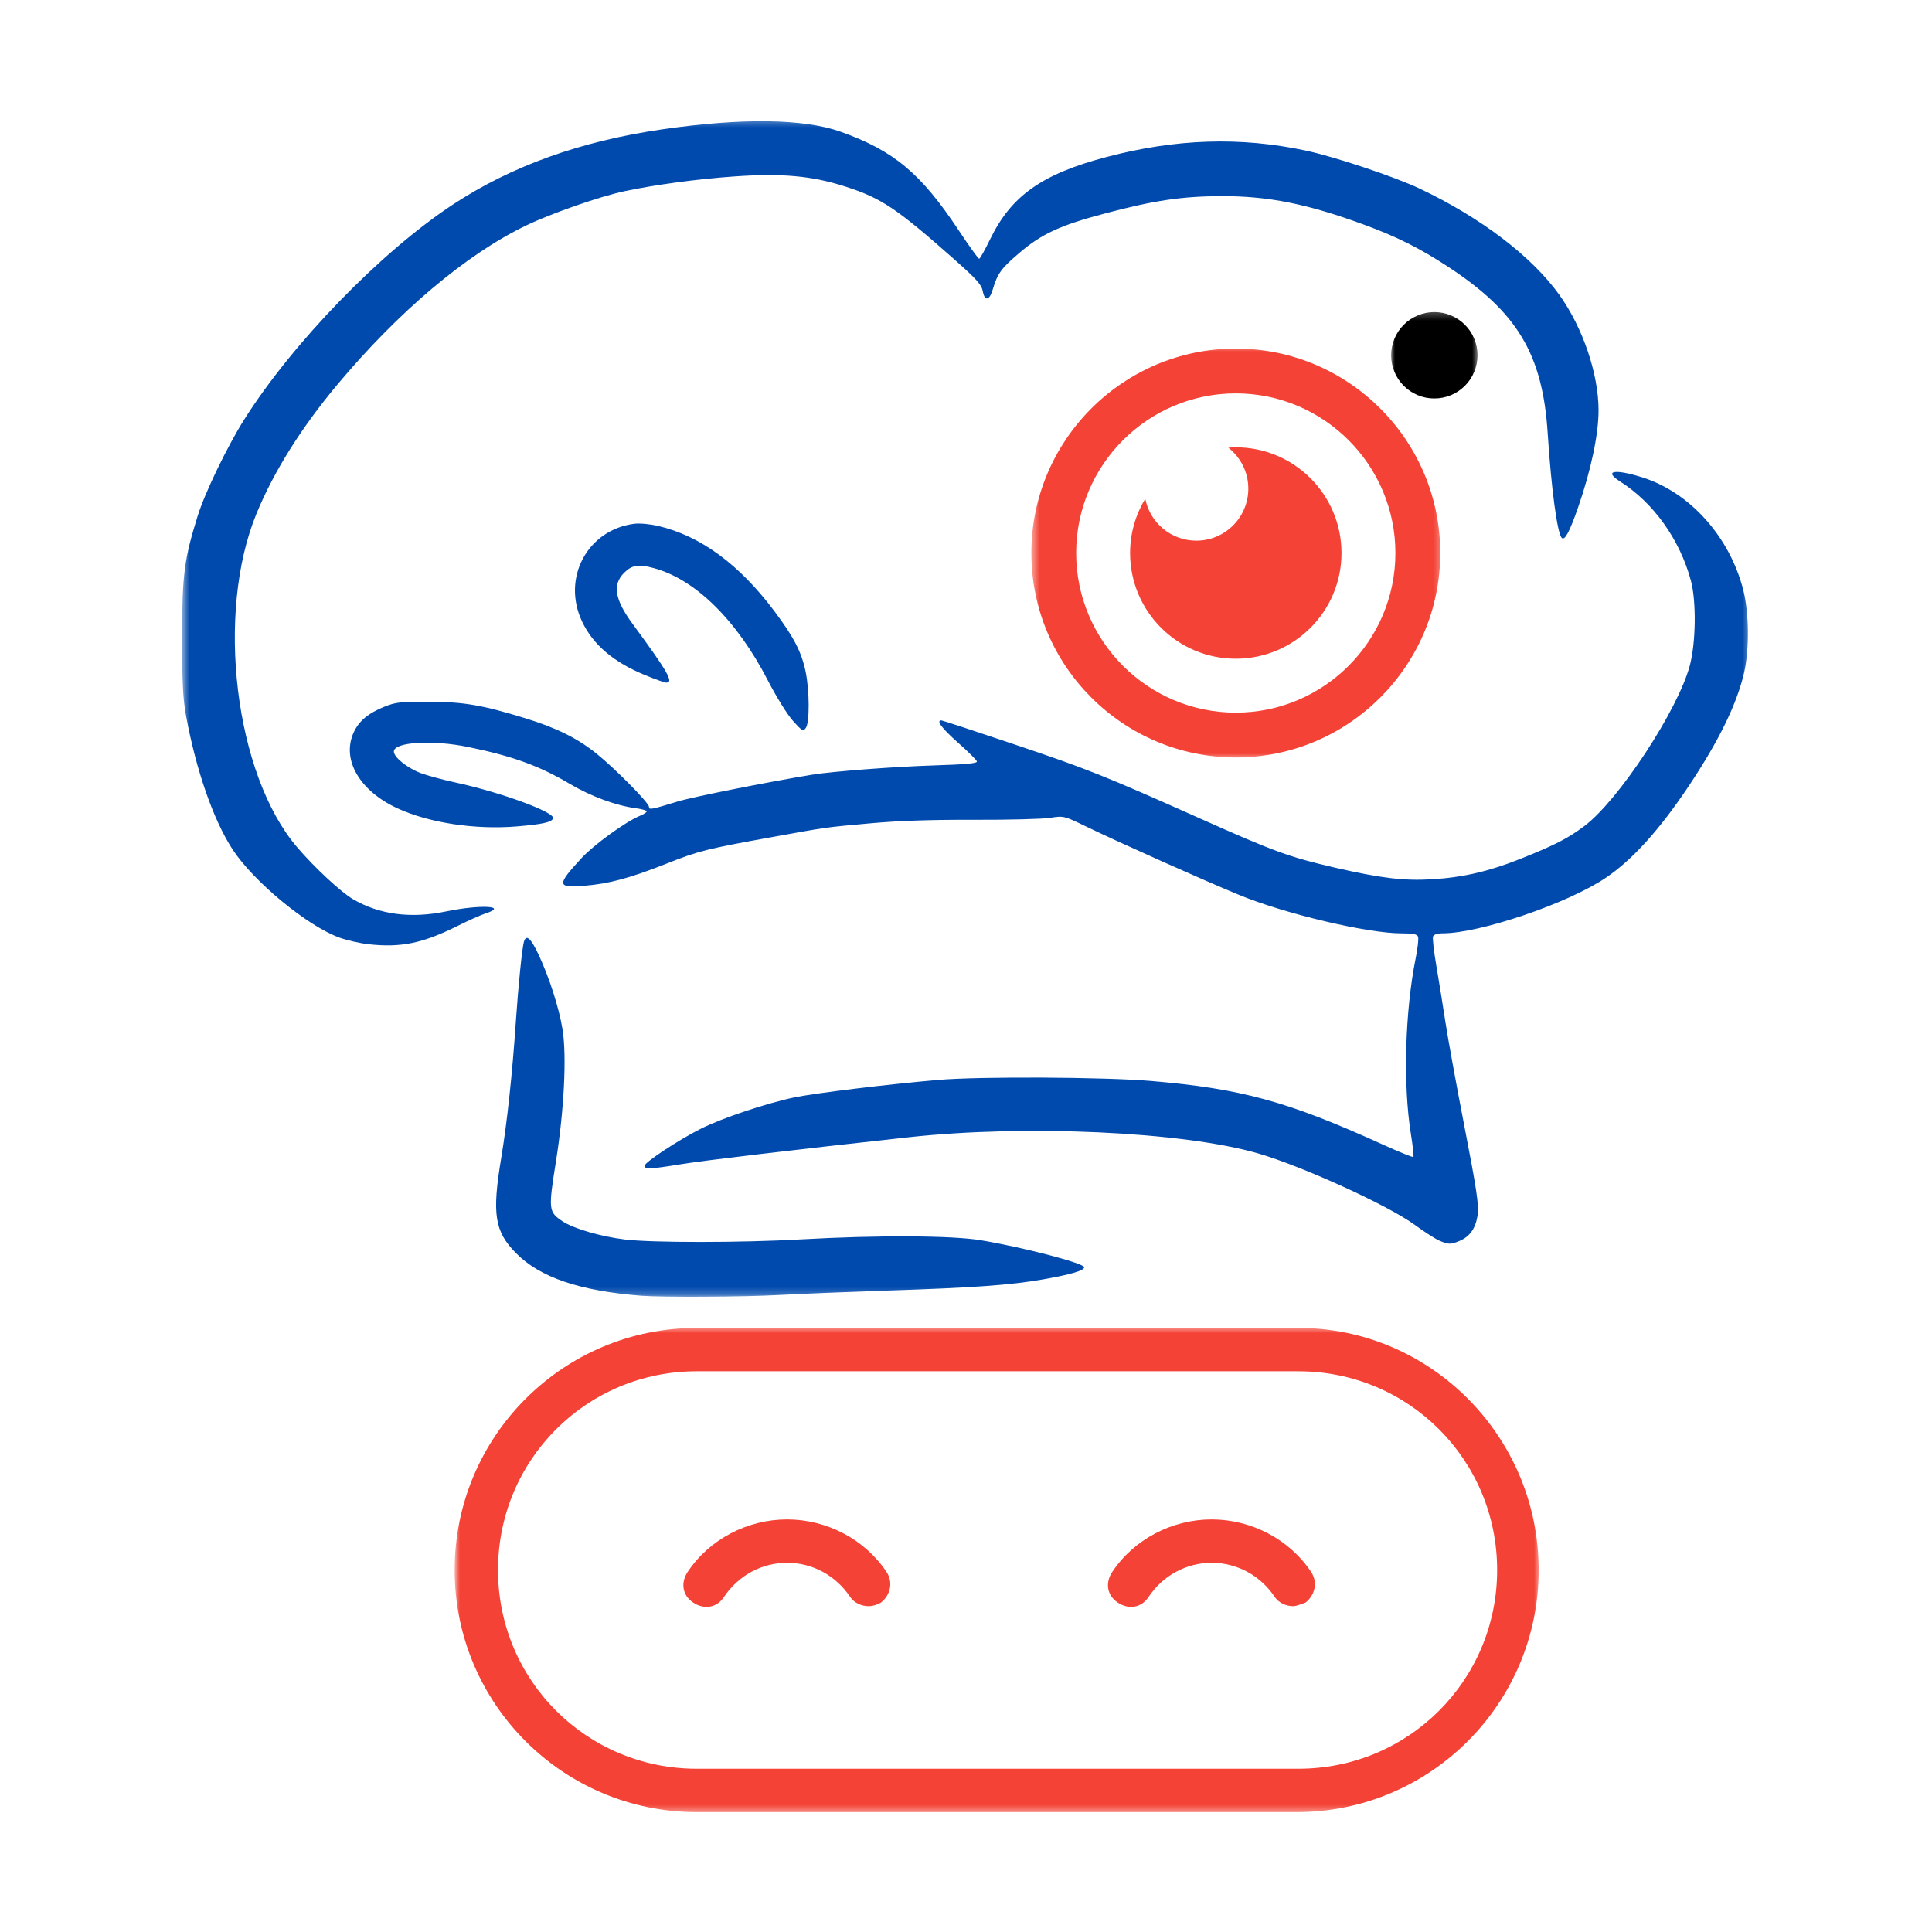 <svg width="250" height="250" viewBox="0 0 250 250" fill="none" xmlns="http://www.w3.org/2000/svg">
<mask id="mask0_1_55" style="mask-type:luminance" maskUnits="userSpaceOnUse" x="23" y="15" width="204" height="153">
<path d="M23.55 15.333H226.55V167.776H23.55V15.333Z" fill="white"/>
</mask>
<g mask="url(#mask0_1_55)">
<path d="M82.977 167.669C74.987 167.039 69.87 165.297 66.771 162.156C63.987 159.333 63.646 157.107 64.867 149.771C65.617 145.268 66.294 138.937 66.755 132.114C67.068 127.502 67.558 122.672 67.797 121.851C68.089 120.849 68.695 121.393 69.714 123.575C71.094 126.531 72.349 130.456 72.792 133.195C73.347 136.64 72.998 143.661 71.938 150.297C70.945 156.518 70.979 156.818 72.758 158.015C74.169 158.966 77.675 159.997 80.823 160.385C84.32 160.82 95.901 160.815 103.649 160.375C113.485 159.82 123.162 159.864 126.899 160.484C132.375 161.396 140.266 163.453 140.292 163.979C140.31 164.406 138.586 164.917 134.987 165.549C130.781 166.289 126.016 166.633 114.841 167C109.789 167.167 103.458 167.424 100.774 167.575C96.276 167.825 85.675 167.883 82.977 167.669ZM186.235 160.531C185.711 160.305 184.289 159.39 183.076 158.5C179.636 155.976 168.498 150.898 162.784 149.247C153.076 146.44 132.732 145.5 117.57 147.161C102.487 148.812 91.227 150.146 88.143 150.646C84.109 151.302 83.404 151.331 83.412 150.846C83.417 150.396 87.823 147.497 90.701 146.052C93.419 144.685 99.167 142.76 102.771 142.008C105.482 141.443 114.776 140.312 121.445 139.737C126.761 139.281 142.875 139.362 148.953 139.877C160.646 140.87 166.63 142.513 178.945 148.109C181.044 149.062 182.82 149.784 182.893 149.711C182.964 149.638 182.818 148.297 182.568 146.732C181.542 140.346 181.802 130.885 183.19 123.995C183.451 122.703 183.589 121.45 183.495 121.211C183.37 120.88 182.854 120.776 181.362 120.776C176.94 120.776 166.297 118.258 160.339 115.802C155.826 113.943 144.852 109.036 140.602 106.979C137.654 105.552 137.651 105.552 135.865 105.831C134.88 105.984 130.458 106.096 126.039 106.081C120.591 106.06 116.289 106.206 112.688 106.531C106.646 107.078 107.177 107.005 99.914 108.318C91.396 109.857 90.409 110.104 86.206 111.771C81.479 113.643 78.808 114.359 75.57 114.622C72.05 114.909 72.016 114.531 75.248 111.039C76.854 109.305 80.943 106.338 82.761 105.588C83.274 105.377 83.693 105.107 83.693 104.987C83.693 104.87 83.034 104.685 82.229 104.578C79.685 104.239 76.461 103.047 73.724 101.43C69.771 99.091 66.334 97.844 60.612 96.666C55.956 95.708 50.966 96.01 50.966 97.25C50.966 97.992 52.719 99.393 54.459 100.044C55.302 100.359 57.281 100.896 58.859 101.237C64.758 102.505 71.836 105.101 71.57 105.896C71.406 106.393 70.19 106.664 66.899 106.937C61.477 107.388 55.513 106.484 51.409 104.588C46.503 102.32 44.175 98.278 45.763 94.784C46.435 93.305 47.651 92.286 49.742 91.448C51.216 90.857 51.849 90.786 55.56 90.805C60.055 90.825 62.417 91.234 68.047 92.966C72.005 94.185 74.701 95.523 77.156 97.492C79.591 99.445 83.979 103.893 83.979 104.409C83.979 104.818 84.24 104.771 87.714 103.708C89.636 103.122 99.276 101.2 105.11 100.242C107.672 99.82 115.807 99.2 120.813 99.047C124.992 98.916 126.472 98.778 126.409 98.528C126.362 98.338 125.261 97.242 123.956 96.091C121.878 94.252 121.102 93.216 121.807 93.216C121.927 93.216 126.094 94.583 131.065 96.258C140.719 99.505 142.81 100.338 155.32 105.927C164.873 110.195 166.839 110.911 172.69 112.26C178.675 113.64 181.669 114 185.32 113.779C189.302 113.539 192.682 112.755 196.761 111.127C201.164 109.372 202.906 108.479 205.011 106.896C209.466 103.547 217.13 91.877 218.662 86.114C219.451 83.146 219.516 77.805 218.8 75.13C217.378 69.831 213.966 65.052 209.651 62.312C207.443 60.911 208.917 60.635 212.529 61.776C218.646 63.708 223.761 69.388 225.552 76.237C226.333 79.229 226.391 83.961 225.685 87.044C224.755 91.094 222.425 95.867 218.542 101.685C214.724 107.404 211.214 111.286 207.755 113.609C202.839 116.917 191.5 120.771 186.675 120.773C186.008 120.773 185.531 120.93 185.435 121.18C185.349 121.401 185.542 123.114 185.865 124.984C186.185 126.854 186.711 130.127 187.037 132.258C187.36 134.39 188.477 140.513 189.516 145.862C191.047 153.742 191.37 155.88 191.216 157.114C190.995 158.877 190.232 160.002 188.87 160.57C187.706 161.057 187.438 161.052 186.235 160.531ZM47.682 122.182C46.586 122.06 44.906 121.68 43.948 121.336C39.781 119.841 32.776 114.055 30.063 109.867C27.599 106.062 25.383 99.687 24.076 92.641C23.675 90.482 23.568 88.362 23.568 82.45C23.568 74.377 23.82 72.411 25.589 66.726C26.5 63.791 29.422 57.742 31.584 54.315C37.831 44.406 49.261 32.622 58.573 26.487C66.18 21.479 75.086 18.276 85.703 16.734C95.979 15.239 104.029 15.349 108.781 17.047C115.682 19.51 119.156 22.419 124.081 29.841C125.414 31.854 126.597 33.497 126.703 33.489C126.81 33.479 127.448 32.349 128.117 30.966C130.847 25.333 134.823 22.521 143.172 20.318C152.156 17.948 160.482 17.677 168.956 19.482C172.719 20.281 180.461 22.867 183.729 24.416C191.638 28.164 198.24 33.195 201.807 38.195C204.833 42.435 206.852 48.401 206.852 53.099C206.852 56.216 205.875 60.851 204.208 65.646C203.102 68.825 202.479 69.992 202.091 69.601C201.511 69.021 200.732 63.226 200.268 56.039C199.615 45.836 196.333 40.37 187.339 34.489C183.701 32.109 180.737 30.625 176.516 29.075C169.172 26.375 164.115 25.364 158.047 25.38C152.945 25.396 149.37 25.927 142.977 27.62C137.159 29.161 134.797 30.255 131.847 32.773C129.557 34.726 129.078 35.388 128.464 37.45C128.024 38.929 127.422 39.029 127.167 37.664C127.011 36.833 126.367 36.117 123.495 33.57C116.031 26.961 114.081 25.656 109.425 24.151C105.07 22.742 101.154 22.39 94.88 22.841C90.115 23.182 84.826 23.898 80.823 24.739C77.649 25.409 71.326 27.612 68.047 29.193C60.321 32.916 51.56 40.312 43.617 49.81C38.977 55.362 35.432 61.018 33.198 66.44C27.865 79.377 30.393 100.203 38.443 109.625C40.682 112.25 44.104 115.432 45.664 116.346C49.094 118.357 53.146 118.888 57.758 117.932C62.172 117.021 65.852 117.221 62.807 118.208C62.216 118.401 60.617 119.114 59.255 119.794C54.714 122.065 51.875 122.651 47.68 122.182H47.682ZM102.604 93.273C101.883 92.471 100.456 90.174 99.386 88.096C95.367 80.286 90.026 75.005 84.656 73.528C82.63 72.969 81.781 73.099 80.758 74.122C79.224 75.659 79.544 77.578 81.857 80.726C86.433 86.948 87.232 88.344 86.206 88.331C86.008 88.331 84.813 87.906 83.55 87.391C79.419 85.711 76.722 83.424 75.308 80.398C72.685 74.794 75.99 68.591 82.034 67.778C82.74 67.682 84.07 67.802 85.164 68.057C90.656 69.341 95.69 73.039 100.253 79.148C102.727 82.458 103.706 84.354 104.237 86.862C104.758 89.32 104.779 93.505 104.274 94.195C103.925 94.672 103.797 94.599 102.604 93.273Z" fill="#004AAD"/>
</g>
<mask id="mask1_1_55" style="mask-type:luminance" maskUnits="userSpaceOnUse" x="133" y="44" width="54" height="55">
<path d="M133.477 44.667H186.667V98.258H133.477V44.667Z" fill="white"/>
</mask>
<g mask="url(#mask1_1_55)">
<path d="M159.912 45.104C145.323 45.104 133.456 56.971 133.456 71.56C133.456 86.148 145.323 98.016 159.912 98.016C174.497 98.016 186.367 86.148 186.367 71.56C186.367 56.971 174.497 45.104 159.912 45.104ZM159.912 92.216C148.521 92.216 139.255 82.948 139.255 71.56C139.255 60.172 148.521 50.904 159.912 50.904C171.3 50.904 180.565 60.172 180.565 71.56C180.565 82.948 171.3 92.216 159.912 92.216Z" fill="#F44336"/>
</g>
<path d="M159.911 57.883C159.586 57.883 159.266 57.909 158.945 57.932C160.518 59.164 161.531 61.075 161.531 63.229C161.531 66.948 158.518 69.961 154.799 69.961C151.526 69.961 148.802 67.625 148.195 64.529C146.958 66.586 146.234 68.984 146.234 71.56C146.234 79.115 152.357 85.237 159.911 85.237C167.464 85.237 173.589 79.115 173.589 71.56C173.589 64.008 167.464 57.883 159.911 57.883Z" fill="#F44336"/>
<mask id="mask2_1_55" style="mask-type:luminance" maskUnits="userSpaceOnUse" x="180" y="40" width="12" height="12">
<path d="M180 40.258H191.333V52H180V40.258Z" fill="white"/>
</mask>
<g mask="url(#mask2_1_55)">
<path d="M191.193 45.974C191.193 46.341 191.156 46.703 191.083 47.065C191.013 47.425 190.906 47.773 190.766 48.112C190.625 48.45 190.453 48.773 190.25 49.078C190.047 49.385 189.815 49.667 189.555 49.927C189.294 50.185 189.013 50.417 188.708 50.622C188.401 50.825 188.081 50.997 187.742 51.138C187.401 51.279 187.052 51.385 186.693 51.456C186.333 51.529 185.969 51.562 185.602 51.562C185.234 51.562 184.87 51.529 184.51 51.456C184.151 51.385 183.802 51.279 183.464 51.138C183.122 50.997 182.802 50.825 182.495 50.622C182.19 50.417 181.909 50.185 181.649 49.927C181.388 49.667 181.156 49.385 180.953 49.078C180.75 48.773 180.578 48.45 180.438 48.112C180.297 47.773 180.19 47.425 180.12 47.065C180.047 46.703 180.01 46.341 180.01 45.974C180.01 45.607 180.047 45.242 180.12 44.883C180.19 44.523 180.297 44.175 180.438 43.833C180.578 43.495 180.75 43.172 180.953 42.867C181.156 42.562 181.388 42.281 181.649 42.021C181.909 41.76 182.19 41.529 182.495 41.325C182.802 41.122 183.122 40.95 183.464 40.81C183.802 40.669 184.151 40.562 184.51 40.49C184.87 40.419 185.234 40.383 185.602 40.383C185.969 40.383 186.333 40.419 186.693 40.49C187.052 40.562 187.401 40.669 187.742 40.81C188.081 40.95 188.401 41.122 188.708 41.325C189.013 41.529 189.294 41.76 189.555 42.021C189.815 42.281 190.047 42.562 190.25 42.867C190.453 43.172 190.625 43.495 190.766 43.833C190.906 44.175 191.013 44.523 191.083 44.883C191.156 45.242 191.193 45.607 191.193 45.974Z" fill="black"/>
</g>
<mask id="mask3_1_55" style="mask-type:luminance" maskUnits="userSpaceOnUse" x="58" y="171" width="142" height="64">
<path d="M58.831 171.596H199.331V234.596H58.831V171.596Z" fill="white"/>
</mask>
<g mask="url(#mask3_1_55)">
<path d="M167.779 234.487H90.159C72.859 234.487 58.831 220.461 58.831 203.159C58.831 185.859 72.859 171.831 90.159 171.831H168.01C185.078 171.831 199.104 185.859 199.104 203.159C199.104 220.461 185.078 234.487 167.779 234.487ZM90.159 177.443C75.898 177.443 64.443 188.899 64.443 203.159C64.443 217.419 75.898 228.875 90.159 228.875H168.01C182.274 228.875 193.729 217.419 193.729 203.159C193.729 188.899 182.274 177.443 168.01 177.443H90.159Z" fill="#F44336"/>
</g>
<path d="M112.37 207.836C111.435 207.836 110.5 207.367 110.031 206.667C108.161 203.862 105.122 202.224 101.849 202.224C98.576 202.224 95.537 203.862 93.667 206.667C92.732 208.068 91.094 208.302 89.693 207.367C88.289 206.432 88.055 204.797 88.99 203.393C91.797 199.185 96.706 196.612 101.849 196.612C106.992 196.612 111.901 199.185 114.708 203.393C115.643 204.797 115.174 206.432 114.005 207.367C113.539 207.602 113.07 207.836 112.37 207.836Z" fill="#F44336"/>
<path d="M167.31 207.836C166.375 207.836 165.44 207.367 164.971 206.667C163.102 203.862 160.063 202.224 156.789 202.224C153.516 202.224 150.477 203.862 148.607 206.667C147.672 208.068 146.036 208.302 144.633 207.367C143.229 206.432 142.995 204.797 143.932 203.393C146.737 199.185 151.646 196.612 156.789 196.612C161.932 196.612 166.844 199.185 169.648 203.393C170.583 204.797 170.115 206.432 168.945 207.367C168.245 207.602 167.779 207.836 167.31 207.836Z" fill="#F44336"/>
</svg>
